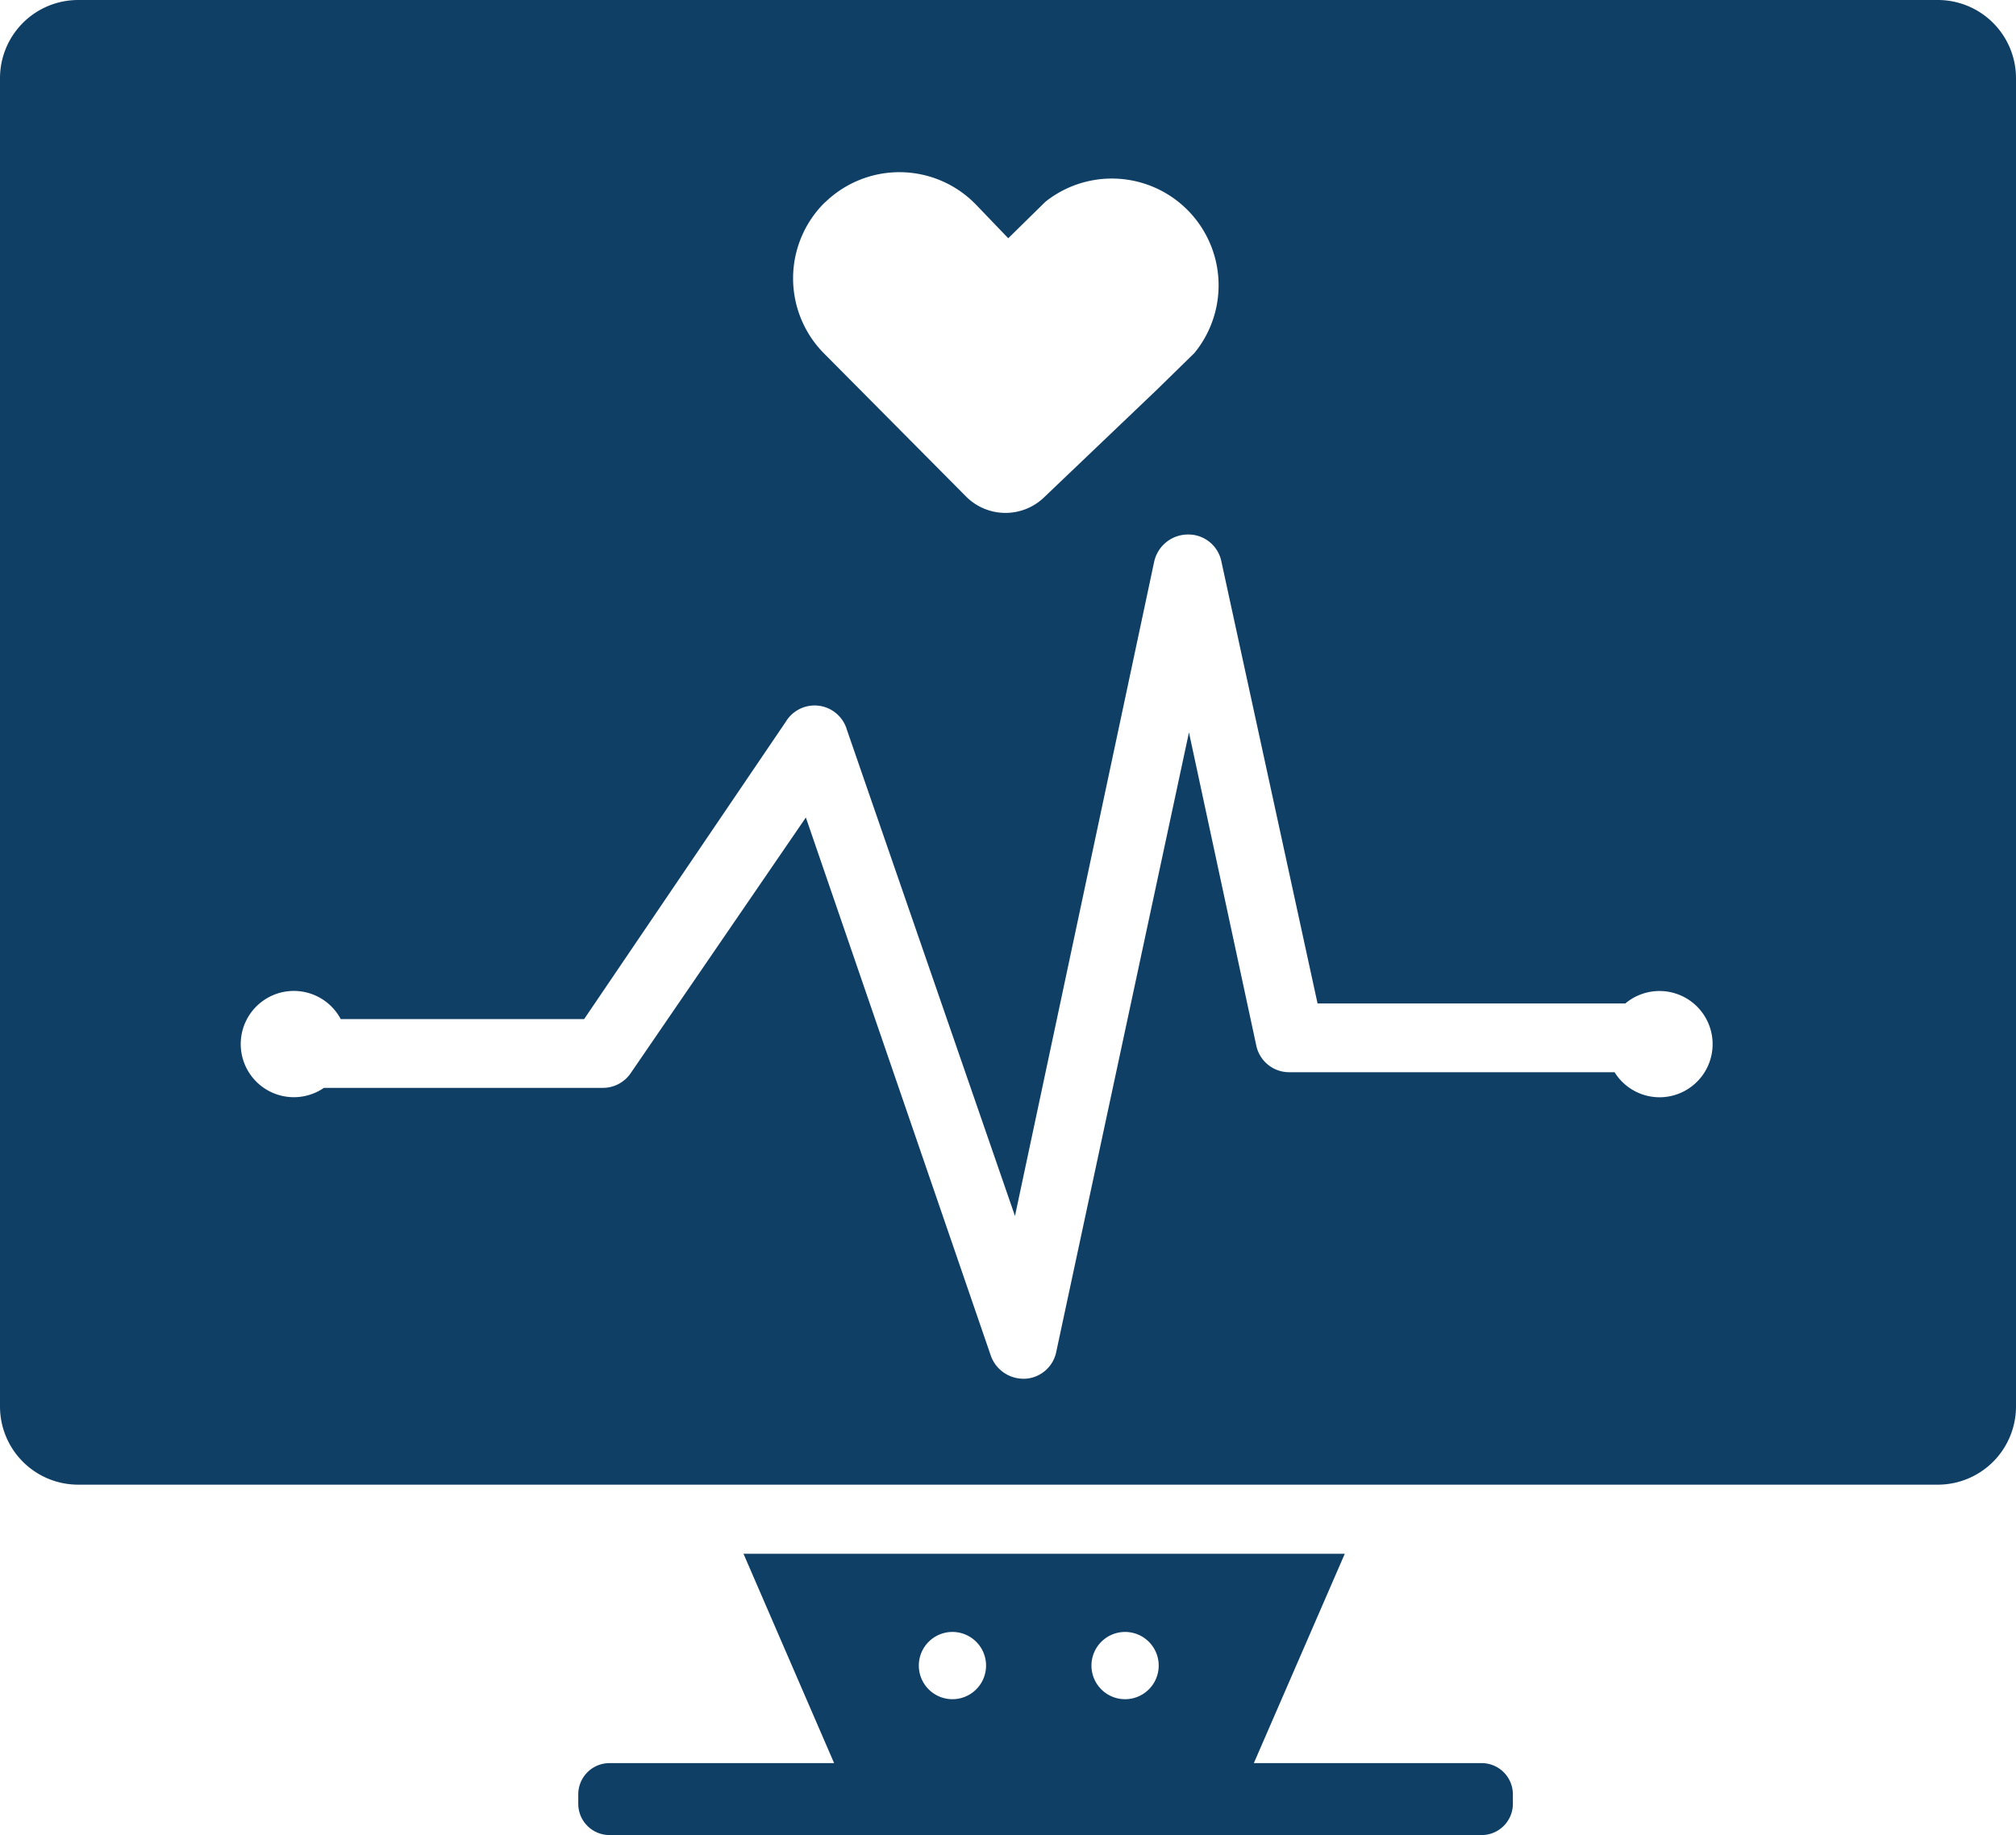 <svg xmlns="http://www.w3.org/2000/svg" viewBox="0 0 119.93 109.14"><defs><style>.cls-1{fill:#103f66;}</style></defs><title>exm-iconAsset 6</title><g id="Layer_2" data-name="Layer 2"><g id="Layer_1-2" data-name="Layer 1"><g id="NewGroupe2"><g id="NewGroup0-97"><path class="cls-1" d="M98.73,65.26a3.15,3.15,0,0,1-2.68-1.49H76.73a2,2,0,0,1-2-1.61l-4-18.6L62.84,80.38A2,2,0,0,1,61,82h-.12a2.06,2.06,0,0,1-1.94-1.38l-11-32L37.53,63.81a2,2,0,0,1-1.69.89H19.27a3.16,3.16,0,1,1,1-4.09H34.75l12-17.69a2,2,0,0,1,3.63.48l10,28.92,8.28-38.91a2.06,2.06,0,0,1,2-1.62h0a2,2,0,0,1,2,1.61l5.72,26.28H96.69a3.16,3.16,0,1,1,2,5.58ZM49.06,12.06a6.34,6.34,0,0,1,9,.11l1.92,2L62.19,12A6.35,6.35,0,0,1,71.05,21l-2.23,2.18L62.1,29.59a3.31,3.31,0,0,1-4.62-.05L49,21a6.34,6.34,0,0,1,.11-9Zm70.87,71.61v-79A4.65,4.65,0,0,0,115.28,0H4.65A4.65,4.65,0,0,0,0,4.65v79a4.65,4.65,0,0,0,4.65,4.65H115.28a4.65,4.65,0,0,0,4.65-4.65Z"/><path class="cls-1" d="M56.71,97.06a2,2,0,1,1-2.05,2,2,2,0,0,1,2.05-2Zm10.22,0a2,2,0,1,1-2,2,2,2,0,0,1,2-2ZM34.4,106.72v.56a1.86,1.86,0,0,0,1.86,1.86H88.13A1.86,1.86,0,0,0,90,107.28v-.56a1.86,1.86,0,0,0-1.86-1.86H74.59L80,92.41H44.23l5.39,12.45H36.26a1.86,1.86,0,0,0-1.86,1.86Z"/></g></g></g></g></svg>